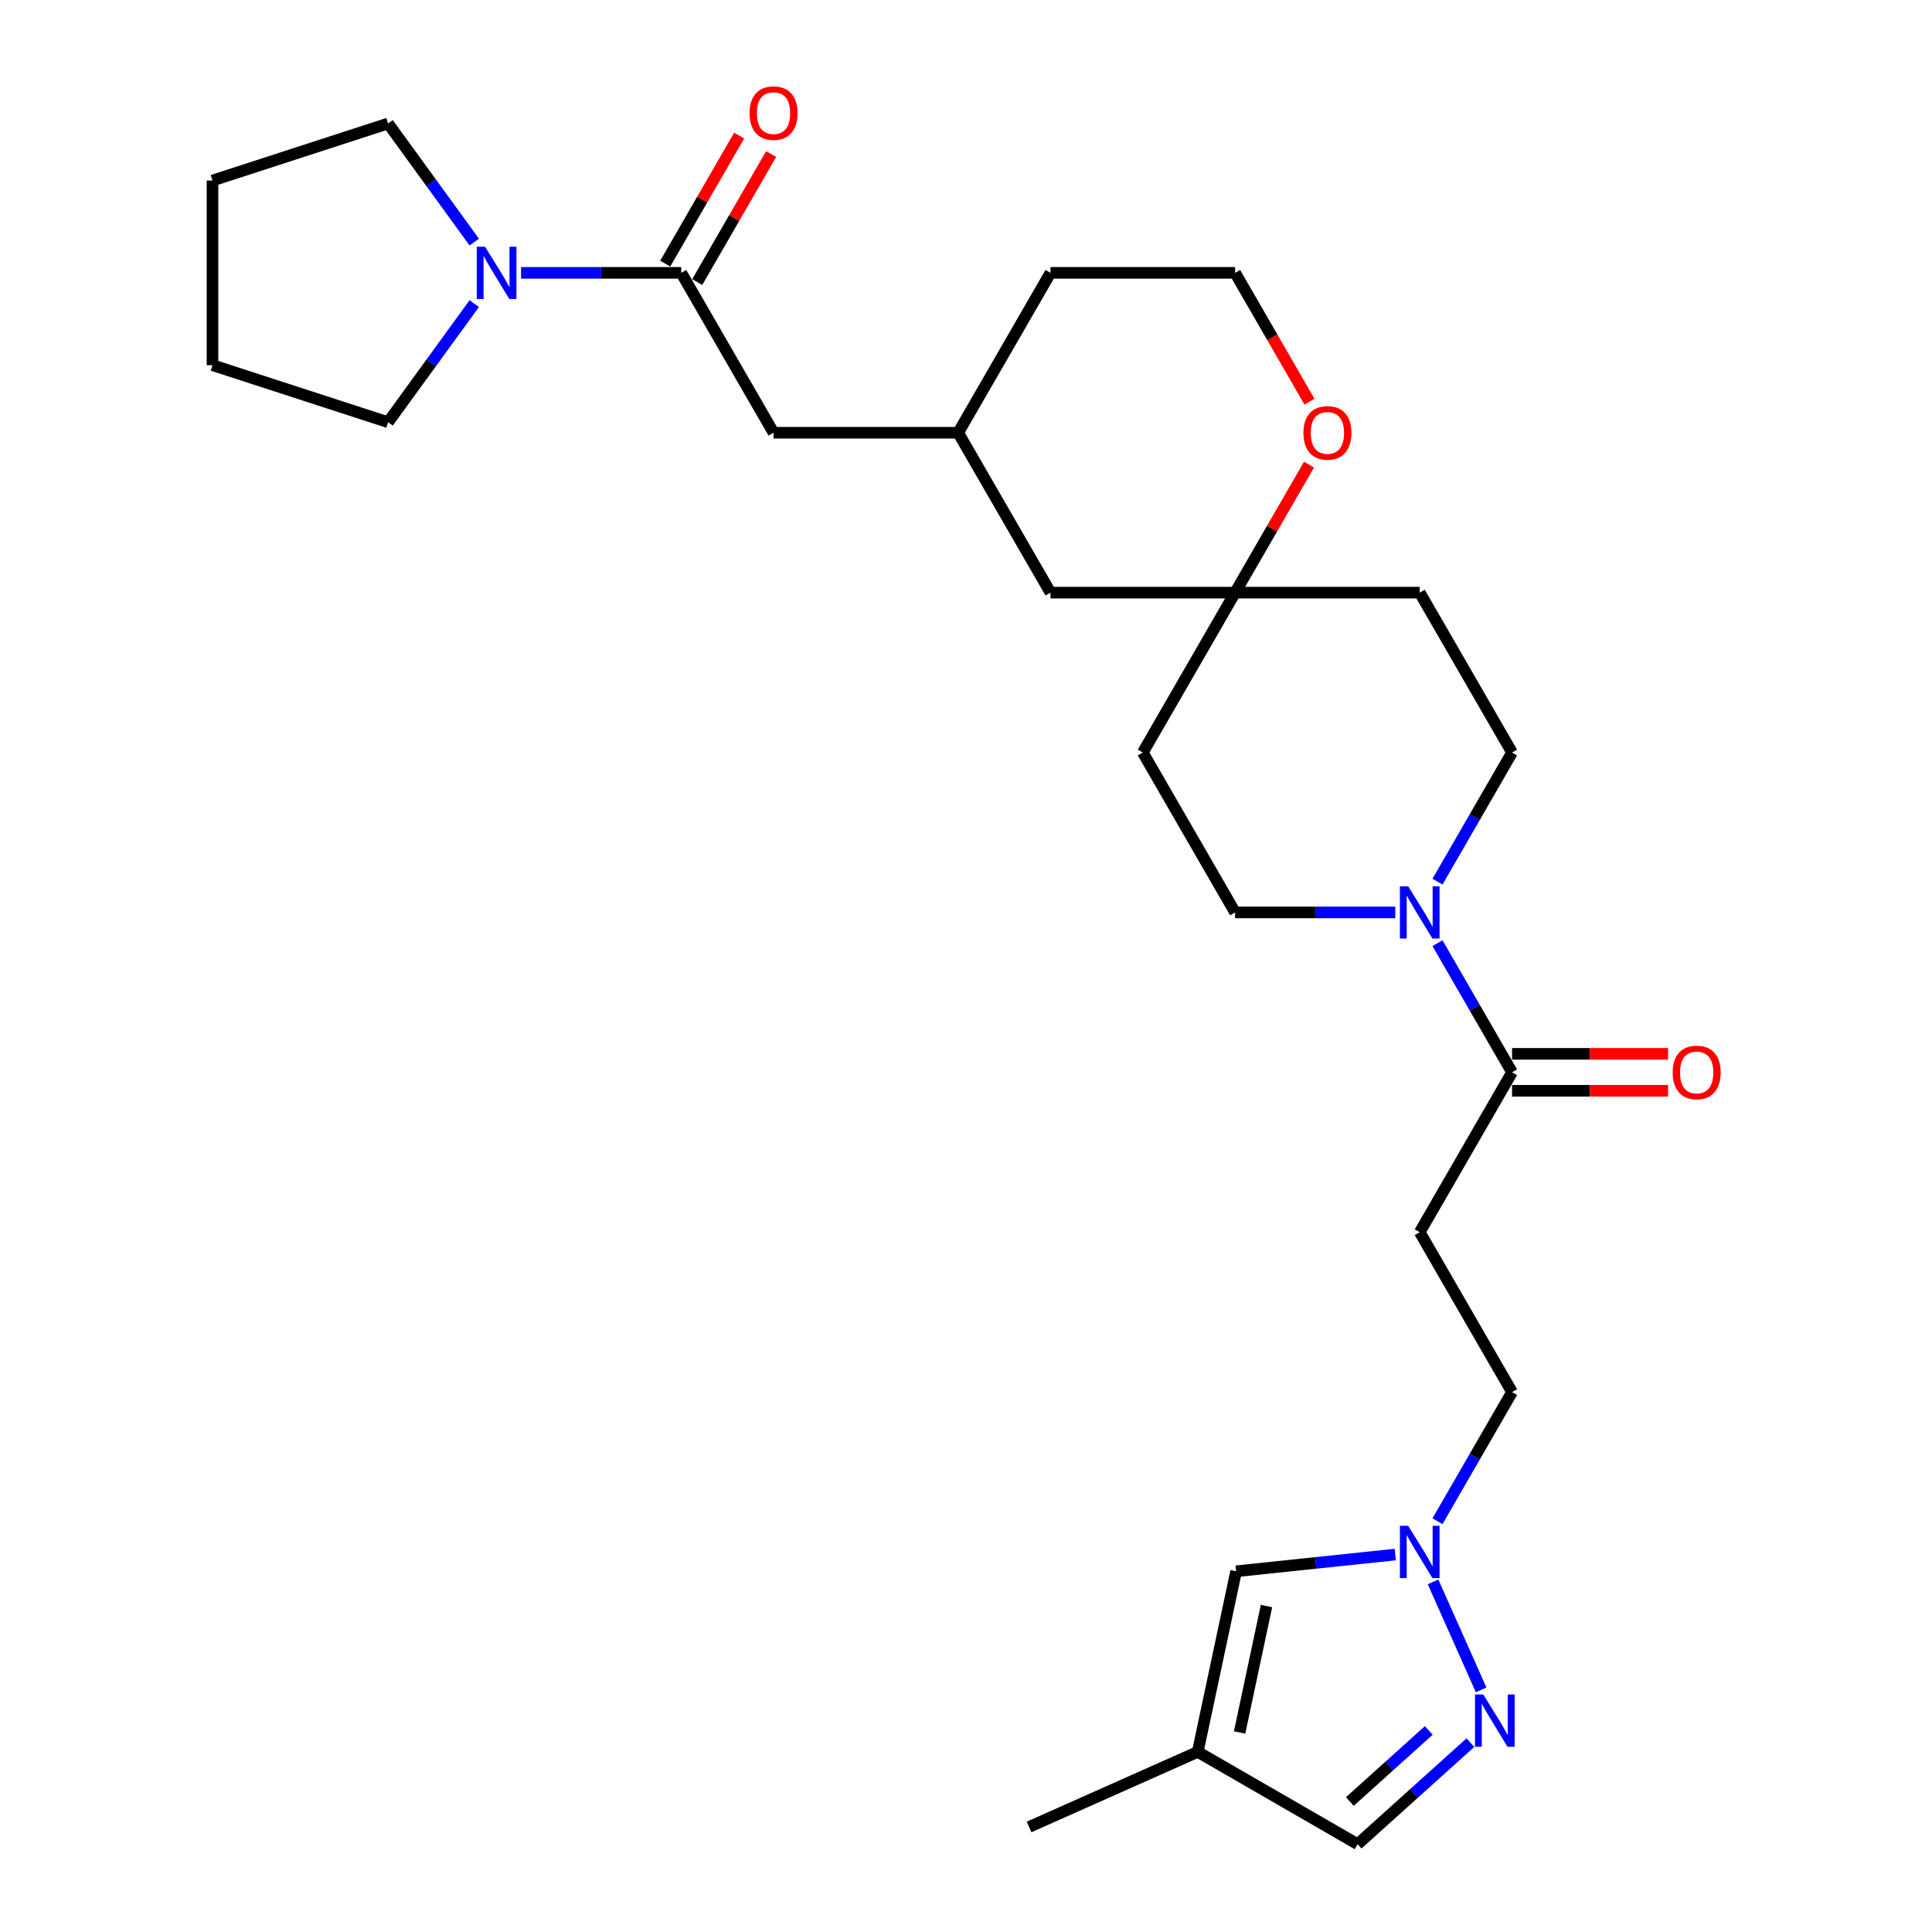 <?xml version='1.0' encoding='iso-8859-1'?>
<svg version='1.1' baseProfile='full'
              xmlns='http://www.w3.org/2000/svg'
                      xmlns:rdkit='http://www.rdkit.org/xml'
                      xmlns:xlink='http://www.w3.org/1999/xlink'
                  xml:space='preserve'
width='1000px' height='1000px' viewBox='0 0 1000 1000'>
<!-- END OF HEADER -->
<rect style='opacity:1.0;fill:#FFFFFF;stroke:none' width='1000' height='1000' x='0' y='0'> </rect>
<path class='bond-2' d='M 766.633,874.681 L 741.747,818.787' style='fill:none;fill-rule:evenodd;stroke:#0000FF;stroke-width:6px;stroke-linecap:butt;stroke-linejoin:miter;stroke-opacity:1' />
<path class='bond-9' d='M 761.069,901.994 L 731.887,928.27' style='fill:none;fill-rule:evenodd;stroke:#0000FF;stroke-width:6px;stroke-linecap:butt;stroke-linejoin:miter;stroke-opacity:1' />
<path class='bond-9' d='M 731.887,928.27 L 702.705,954.545' style='fill:none;fill-rule:evenodd;stroke:#000000;stroke-width:6px;stroke-linecap:butt;stroke-linejoin:miter;stroke-opacity:1' />
<path class='bond-9' d='M 739.526,895.674 L 719.098,914.067' style='fill:none;fill-rule:evenodd;stroke:#0000FF;stroke-width:6px;stroke-linecap:butt;stroke-linejoin:miter;stroke-opacity:1' />
<path class='bond-9' d='M 719.098,914.067 L 698.671,932.46' style='fill:none;fill-rule:evenodd;stroke:#000000;stroke-width:6px;stroke-linecap:butt;stroke-linejoin:miter;stroke-opacity:1' />
<path class='bond-0' d='M 352.605,141.229 L 400.386,223.988' style='fill:none;fill-rule:evenodd;stroke:#000000;stroke-width:6px;stroke-linecap:butt;stroke-linejoin:miter;stroke-opacity:1' />
<path class='bond-4' d='M 352.605,141.229 L 311.15,141.229' style='fill:none;fill-rule:evenodd;stroke:#000000;stroke-width:6px;stroke-linecap:butt;stroke-linejoin:miter;stroke-opacity:1' />
<path class='bond-4' d='M 311.15,141.229 L 269.696,141.229' style='fill:none;fill-rule:evenodd;stroke:#0000FF;stroke-width:6px;stroke-linecap:butt;stroke-linejoin:miter;stroke-opacity:1' />
<path class='bond-14' d='M 360.881,146.007 L 380.01,112.875' style='fill:none;fill-rule:evenodd;stroke:#000000;stroke-width:6px;stroke-linecap:butt;stroke-linejoin:miter;stroke-opacity:1' />
<path class='bond-14' d='M 380.01,112.875 L 399.139,79.742' style='fill:none;fill-rule:evenodd;stroke:#FF0000;stroke-width:6px;stroke-linecap:butt;stroke-linejoin:miter;stroke-opacity:1' />
<path class='bond-14' d='M 344.329,136.451 L 363.458,103.319' style='fill:none;fill-rule:evenodd;stroke:#000000;stroke-width:6px;stroke-linecap:butt;stroke-linejoin:miter;stroke-opacity:1' />
<path class='bond-14' d='M 363.458,103.319 L 382.587,70.186' style='fill:none;fill-rule:evenodd;stroke:#FF0000;stroke-width:6px;stroke-linecap:butt;stroke-linejoin:miter;stroke-opacity:1' />
<path class='bond-1' d='M 744.045,488.186 L 763.339,521.605' style='fill:none;fill-rule:evenodd;stroke:#0000FF;stroke-width:6px;stroke-linecap:butt;stroke-linejoin:miter;stroke-opacity:1' />
<path class='bond-1' d='M 763.339,521.605 L 782.634,555.025' style='fill:none;fill-rule:evenodd;stroke:#000000;stroke-width:6px;stroke-linecap:butt;stroke-linejoin:miter;stroke-opacity:1' />
<path class='bond-11' d='M 744.045,456.345 L 763.339,422.926' style='fill:none;fill-rule:evenodd;stroke:#0000FF;stroke-width:6px;stroke-linecap:butt;stroke-linejoin:miter;stroke-opacity:1' />
<path class='bond-11' d='M 763.339,422.926 L 782.634,389.506' style='fill:none;fill-rule:evenodd;stroke:#000000;stroke-width:6px;stroke-linecap:butt;stroke-linejoin:miter;stroke-opacity:1' />
<path class='bond-12' d='M 722.2,472.266 L 680.746,472.266' style='fill:none;fill-rule:evenodd;stroke:#0000FF;stroke-width:6px;stroke-linecap:butt;stroke-linejoin:miter;stroke-opacity:1' />
<path class='bond-12' d='M 680.746,472.266 L 639.291,472.266' style='fill:none;fill-rule:evenodd;stroke:#000000;stroke-width:6px;stroke-linecap:butt;stroke-linejoin:miter;stroke-opacity:1' />
<path class='bond-7' d='M 722.2,804.632 L 681.007,808.961' style='fill:none;fill-rule:evenodd;stroke:#0000FF;stroke-width:6px;stroke-linecap:butt;stroke-linejoin:miter;stroke-opacity:1' />
<path class='bond-7' d='M 681.007,808.961 L 639.814,813.291' style='fill:none;fill-rule:evenodd;stroke:#000000;stroke-width:6px;stroke-linecap:butt;stroke-linejoin:miter;stroke-opacity:1' />
<path class='bond-18' d='M 744.045,787.381 L 763.339,753.962' style='fill:none;fill-rule:evenodd;stroke:#0000FF;stroke-width:6px;stroke-linecap:butt;stroke-linejoin:miter;stroke-opacity:1' />
<path class='bond-18' d='M 763.339,753.962 L 782.634,720.543' style='fill:none;fill-rule:evenodd;stroke:#000000;stroke-width:6px;stroke-linecap:butt;stroke-linejoin:miter;stroke-opacity:1' />
<path class='bond-3' d='M 782.634,555.025 L 734.853,637.784' style='fill:none;fill-rule:evenodd;stroke:#000000;stroke-width:6px;stroke-linecap:butt;stroke-linejoin:miter;stroke-opacity:1' />
<path class='bond-15' d='M 782.634,564.581 L 823.009,564.581' style='fill:none;fill-rule:evenodd;stroke:#000000;stroke-width:6px;stroke-linecap:butt;stroke-linejoin:miter;stroke-opacity:1' />
<path class='bond-15' d='M 823.009,564.581 L 863.384,564.581' style='fill:none;fill-rule:evenodd;stroke:#FF0000;stroke-width:6px;stroke-linecap:butt;stroke-linejoin:miter;stroke-opacity:1' />
<path class='bond-15' d='M 782.634,545.468 L 823.009,545.468' style='fill:none;fill-rule:evenodd;stroke:#000000;stroke-width:6px;stroke-linecap:butt;stroke-linejoin:miter;stroke-opacity:1' />
<path class='bond-15' d='M 823.009,545.468 L 863.384,545.468' style='fill:none;fill-rule:evenodd;stroke:#FF0000;stroke-width:6px;stroke-linecap:butt;stroke-linejoin:miter;stroke-opacity:1' />
<path class='bond-22' d='M 245.476,157.15 L 223.175,187.845' style='fill:none;fill-rule:evenodd;stroke:#0000FF;stroke-width:6px;stroke-linecap:butt;stroke-linejoin:miter;stroke-opacity:1' />
<path class='bond-22' d='M 223.175,187.845 L 200.873,218.54' style='fill:none;fill-rule:evenodd;stroke:#000000;stroke-width:6px;stroke-linecap:butt;stroke-linejoin:miter;stroke-opacity:1' />
<path class='bond-23' d='M 245.476,125.309 L 223.175,94.613' style='fill:none;fill-rule:evenodd;stroke:#0000FF;stroke-width:6px;stroke-linecap:butt;stroke-linejoin:miter;stroke-opacity:1' />
<path class='bond-23' d='M 223.175,94.613 L 200.873,63.918' style='fill:none;fill-rule:evenodd;stroke:#000000;stroke-width:6px;stroke-linecap:butt;stroke-linejoin:miter;stroke-opacity:1' />
<path class='bond-5' d='M 734.853,637.784 L 782.634,720.543' style='fill:none;fill-rule:evenodd;stroke:#000000;stroke-width:6px;stroke-linecap:butt;stroke-linejoin:miter;stroke-opacity:1' />
<path class='bond-6' d='M 619.946,906.764 L 702.705,954.545' style='fill:none;fill-rule:evenodd;stroke:#000000;stroke-width:6px;stroke-linecap:butt;stroke-linejoin:miter;stroke-opacity:1' />
<path class='bond-24' d='M 619.946,906.764 L 532.646,945.633' style='fill:none;fill-rule:evenodd;stroke:#000000;stroke-width:6px;stroke-linecap:butt;stroke-linejoin:miter;stroke-opacity:1' />
<path class='bond-28' d='M 619.946,906.764 L 639.814,813.291' style='fill:none;fill-rule:evenodd;stroke:#000000;stroke-width:6px;stroke-linecap:butt;stroke-linejoin:miter;stroke-opacity:1' />
<path class='bond-28' d='M 641.621,896.717 L 655.529,831.286' style='fill:none;fill-rule:evenodd;stroke:#000000;stroke-width:6px;stroke-linecap:butt;stroke-linejoin:miter;stroke-opacity:1' />
<path class='bond-8' d='M 639.291,306.747 L 591.51,389.506' style='fill:none;fill-rule:evenodd;stroke:#000000;stroke-width:6px;stroke-linecap:butt;stroke-linejoin:miter;stroke-opacity:1' />
<path class='bond-13' d='M 639.291,306.747 L 658.42,273.615' style='fill:none;fill-rule:evenodd;stroke:#000000;stroke-width:6px;stroke-linecap:butt;stroke-linejoin:miter;stroke-opacity:1' />
<path class='bond-13' d='M 658.42,273.615 L 677.549,240.482' style='fill:none;fill-rule:evenodd;stroke:#FF0000;stroke-width:6px;stroke-linecap:butt;stroke-linejoin:miter;stroke-opacity:1' />
<path class='bond-20' d='M 639.291,306.747 L 543.729,306.747' style='fill:none;fill-rule:evenodd;stroke:#000000;stroke-width:6px;stroke-linecap:butt;stroke-linejoin:miter;stroke-opacity:1' />
<path class='bond-29' d='M 639.291,306.747 L 734.853,306.747' style='fill:none;fill-rule:evenodd;stroke:#000000;stroke-width:6px;stroke-linecap:butt;stroke-linejoin:miter;stroke-opacity:1' />
<path class='bond-10' d='M 400.386,223.988 L 495.948,223.988' style='fill:none;fill-rule:evenodd;stroke:#000000;stroke-width:6px;stroke-linecap:butt;stroke-linejoin:miter;stroke-opacity:1' />
<path class='bond-17' d='M 782.634,389.506 L 734.853,306.747' style='fill:none;fill-rule:evenodd;stroke:#000000;stroke-width:6px;stroke-linecap:butt;stroke-linejoin:miter;stroke-opacity:1' />
<path class='bond-16' d='M 639.291,472.266 L 591.51,389.506' style='fill:none;fill-rule:evenodd;stroke:#000000;stroke-width:6px;stroke-linecap:butt;stroke-linejoin:miter;stroke-opacity:1' />
<path class='bond-21' d='M 677.792,207.915 L 658.541,174.572' style='fill:none;fill-rule:evenodd;stroke:#FF0000;stroke-width:6px;stroke-linecap:butt;stroke-linejoin:miter;stroke-opacity:1' />
<path class='bond-21' d='M 658.541,174.572 L 639.291,141.229' style='fill:none;fill-rule:evenodd;stroke:#000000;stroke-width:6px;stroke-linecap:butt;stroke-linejoin:miter;stroke-opacity:1' />
<path class='bond-19' d='M 495.948,223.988 L 543.729,306.747' style='fill:none;fill-rule:evenodd;stroke:#000000;stroke-width:6px;stroke-linecap:butt;stroke-linejoin:miter;stroke-opacity:1' />
<path class='bond-25' d='M 495.948,223.988 L 543.729,141.229' style='fill:none;fill-rule:evenodd;stroke:#000000;stroke-width:6px;stroke-linecap:butt;stroke-linejoin:miter;stroke-opacity:1' />
<path class='bond-30' d='M 639.291,141.229 L 543.729,141.229' style='fill:none;fill-rule:evenodd;stroke:#000000;stroke-width:6px;stroke-linecap:butt;stroke-linejoin:miter;stroke-opacity:1' />
<path class='bond-26' d='M 200.873,218.54 L 109.988,189.01' style='fill:none;fill-rule:evenodd;stroke:#000000;stroke-width:6px;stroke-linecap:butt;stroke-linejoin:miter;stroke-opacity:1' />
<path class='bond-27' d='M 200.873,63.918 L 109.988,93.448' style='fill:none;fill-rule:evenodd;stroke:#000000;stroke-width:6px;stroke-linecap:butt;stroke-linejoin:miter;stroke-opacity:1' />
<path class='bond-31' d='M 109.988,189.01 L 109.988,93.448' style='fill:none;fill-rule:evenodd;stroke:#000000;stroke-width:6px;stroke-linecap:butt;stroke-linejoin:miter;stroke-opacity:1' />
<path  class='atom-0' d='M 767.739 877.07
L 776.607 891.405
Q 777.487 892.819, 778.901 895.38
Q 780.315 897.941, 780.392 898.094
L 780.392 877.07
L 783.985 877.07
L 783.985 904.134
L 780.277 904.134
L 770.759 888.461
Q 769.651 886.627, 768.466 884.524
Q 767.319 882.422, 766.975 881.772
L 766.975 904.134
L 763.458 904.134
L 763.458 877.07
L 767.739 877.07
' fill='#0000FF'/>
<path  class='atom-2' d='M 728.871 458.734
L 737.739 473.068
Q 738.618 474.483, 740.032 477.044
Q 741.447 479.605, 741.523 479.758
L 741.523 458.734
L 745.116 458.734
L 745.116 485.797
L 741.408 485.797
L 731.89 470.125
Q 730.782 468.29, 729.597 466.188
Q 728.45 464.085, 728.106 463.436
L 728.106 485.797
L 724.59 485.797
L 724.59 458.734
L 728.871 458.734
' fill='#0000FF'/>
<path  class='atom-3' d='M 728.871 789.77
L 737.739 804.105
Q 738.618 805.519, 740.032 808.08
Q 741.447 810.641, 741.523 810.794
L 741.523 789.77
L 745.116 789.77
L 745.116 816.833
L 741.408 816.833
L 731.89 801.161
Q 730.782 799.326, 729.597 797.224
Q 728.45 795.122, 728.106 794.472
L 728.106 816.833
L 724.59 816.833
L 724.59 789.77
L 728.871 789.77
' fill='#0000FF'/>
<path  class='atom-5' d='M 251.061 127.698
L 259.929 142.032
Q 260.808 143.446, 262.223 146.007
Q 263.637 148.568, 263.713 148.721
L 263.713 127.698
L 267.306 127.698
L 267.306 154.761
L 263.599 154.761
L 254.081 139.089
Q 252.972 137.254, 251.787 135.151
Q 250.64 133.049, 250.296 132.399
L 250.296 154.761
L 246.78 154.761
L 246.78 127.698
L 251.061 127.698
' fill='#0000FF'/>
<path  class='atom-14' d='M 674.649 224.065
Q 674.649 217.566, 677.86 213.935
Q 681.071 210.304, 687.072 210.304
Q 693.073 210.304, 696.284 213.935
Q 699.495 217.566, 699.495 224.065
Q 699.495 230.639, 696.246 234.385
Q 692.997 238.093, 687.072 238.093
Q 681.109 238.093, 677.86 234.385
Q 674.649 230.678, 674.649 224.065
M 687.072 235.035
Q 691.2 235.035, 693.417 232.283
Q 695.672 229.493, 695.672 224.065
Q 695.672 218.751, 693.417 216.076
Q 691.2 213.362, 687.072 213.362
Q 682.944 213.362, 680.688 216.037
Q 678.471 218.713, 678.471 224.065
Q 678.471 229.531, 680.688 232.283
Q 682.944 235.035, 687.072 235.035
' fill='#FF0000'/>
<path  class='atom-15' d='M 387.963 58.547
Q 387.963 52.048, 391.174 48.417
Q 394.385 44.786, 400.386 44.786
Q 406.387 44.786, 409.598 48.417
Q 412.809 52.048, 412.809 58.547
Q 412.809 65.121, 409.56 68.867
Q 406.311 72.575, 400.386 72.575
Q 394.423 72.575, 391.174 68.867
Q 387.963 65.159, 387.963 58.547
M 400.386 69.517
Q 404.514 69.517, 406.731 66.765
Q 408.987 63.974, 408.987 58.547
Q 408.987 53.233, 406.731 50.558
Q 404.514 47.844, 400.386 47.844
Q 396.258 47.844, 394.003 50.519
Q 391.785 53.195, 391.785 58.547
Q 391.785 64.013, 394.003 66.765
Q 396.258 69.517, 400.386 69.517
' fill='#FF0000'/>
<path  class='atom-16' d='M 865.773 555.101
Q 865.773 548.603, 868.984 544.971
Q 872.195 541.34, 878.196 541.34
Q 884.197 541.34, 887.408 544.971
Q 890.619 548.603, 890.619 555.101
Q 890.619 561.676, 887.37 565.422
Q 884.121 569.13, 878.196 569.13
Q 872.233 569.13, 868.984 565.422
Q 865.773 561.714, 865.773 555.101
M 878.196 566.072
Q 882.324 566.072, 884.541 563.319
Q 886.796 560.529, 886.796 555.101
Q 886.796 549.788, 884.541 547.112
Q 882.324 544.398, 878.196 544.398
Q 874.068 544.398, 871.812 547.074
Q 869.595 549.75, 869.595 555.101
Q 869.595 560.567, 871.812 563.319
Q 874.068 566.072, 878.196 566.072
' fill='#FF0000'/>
</svg>
